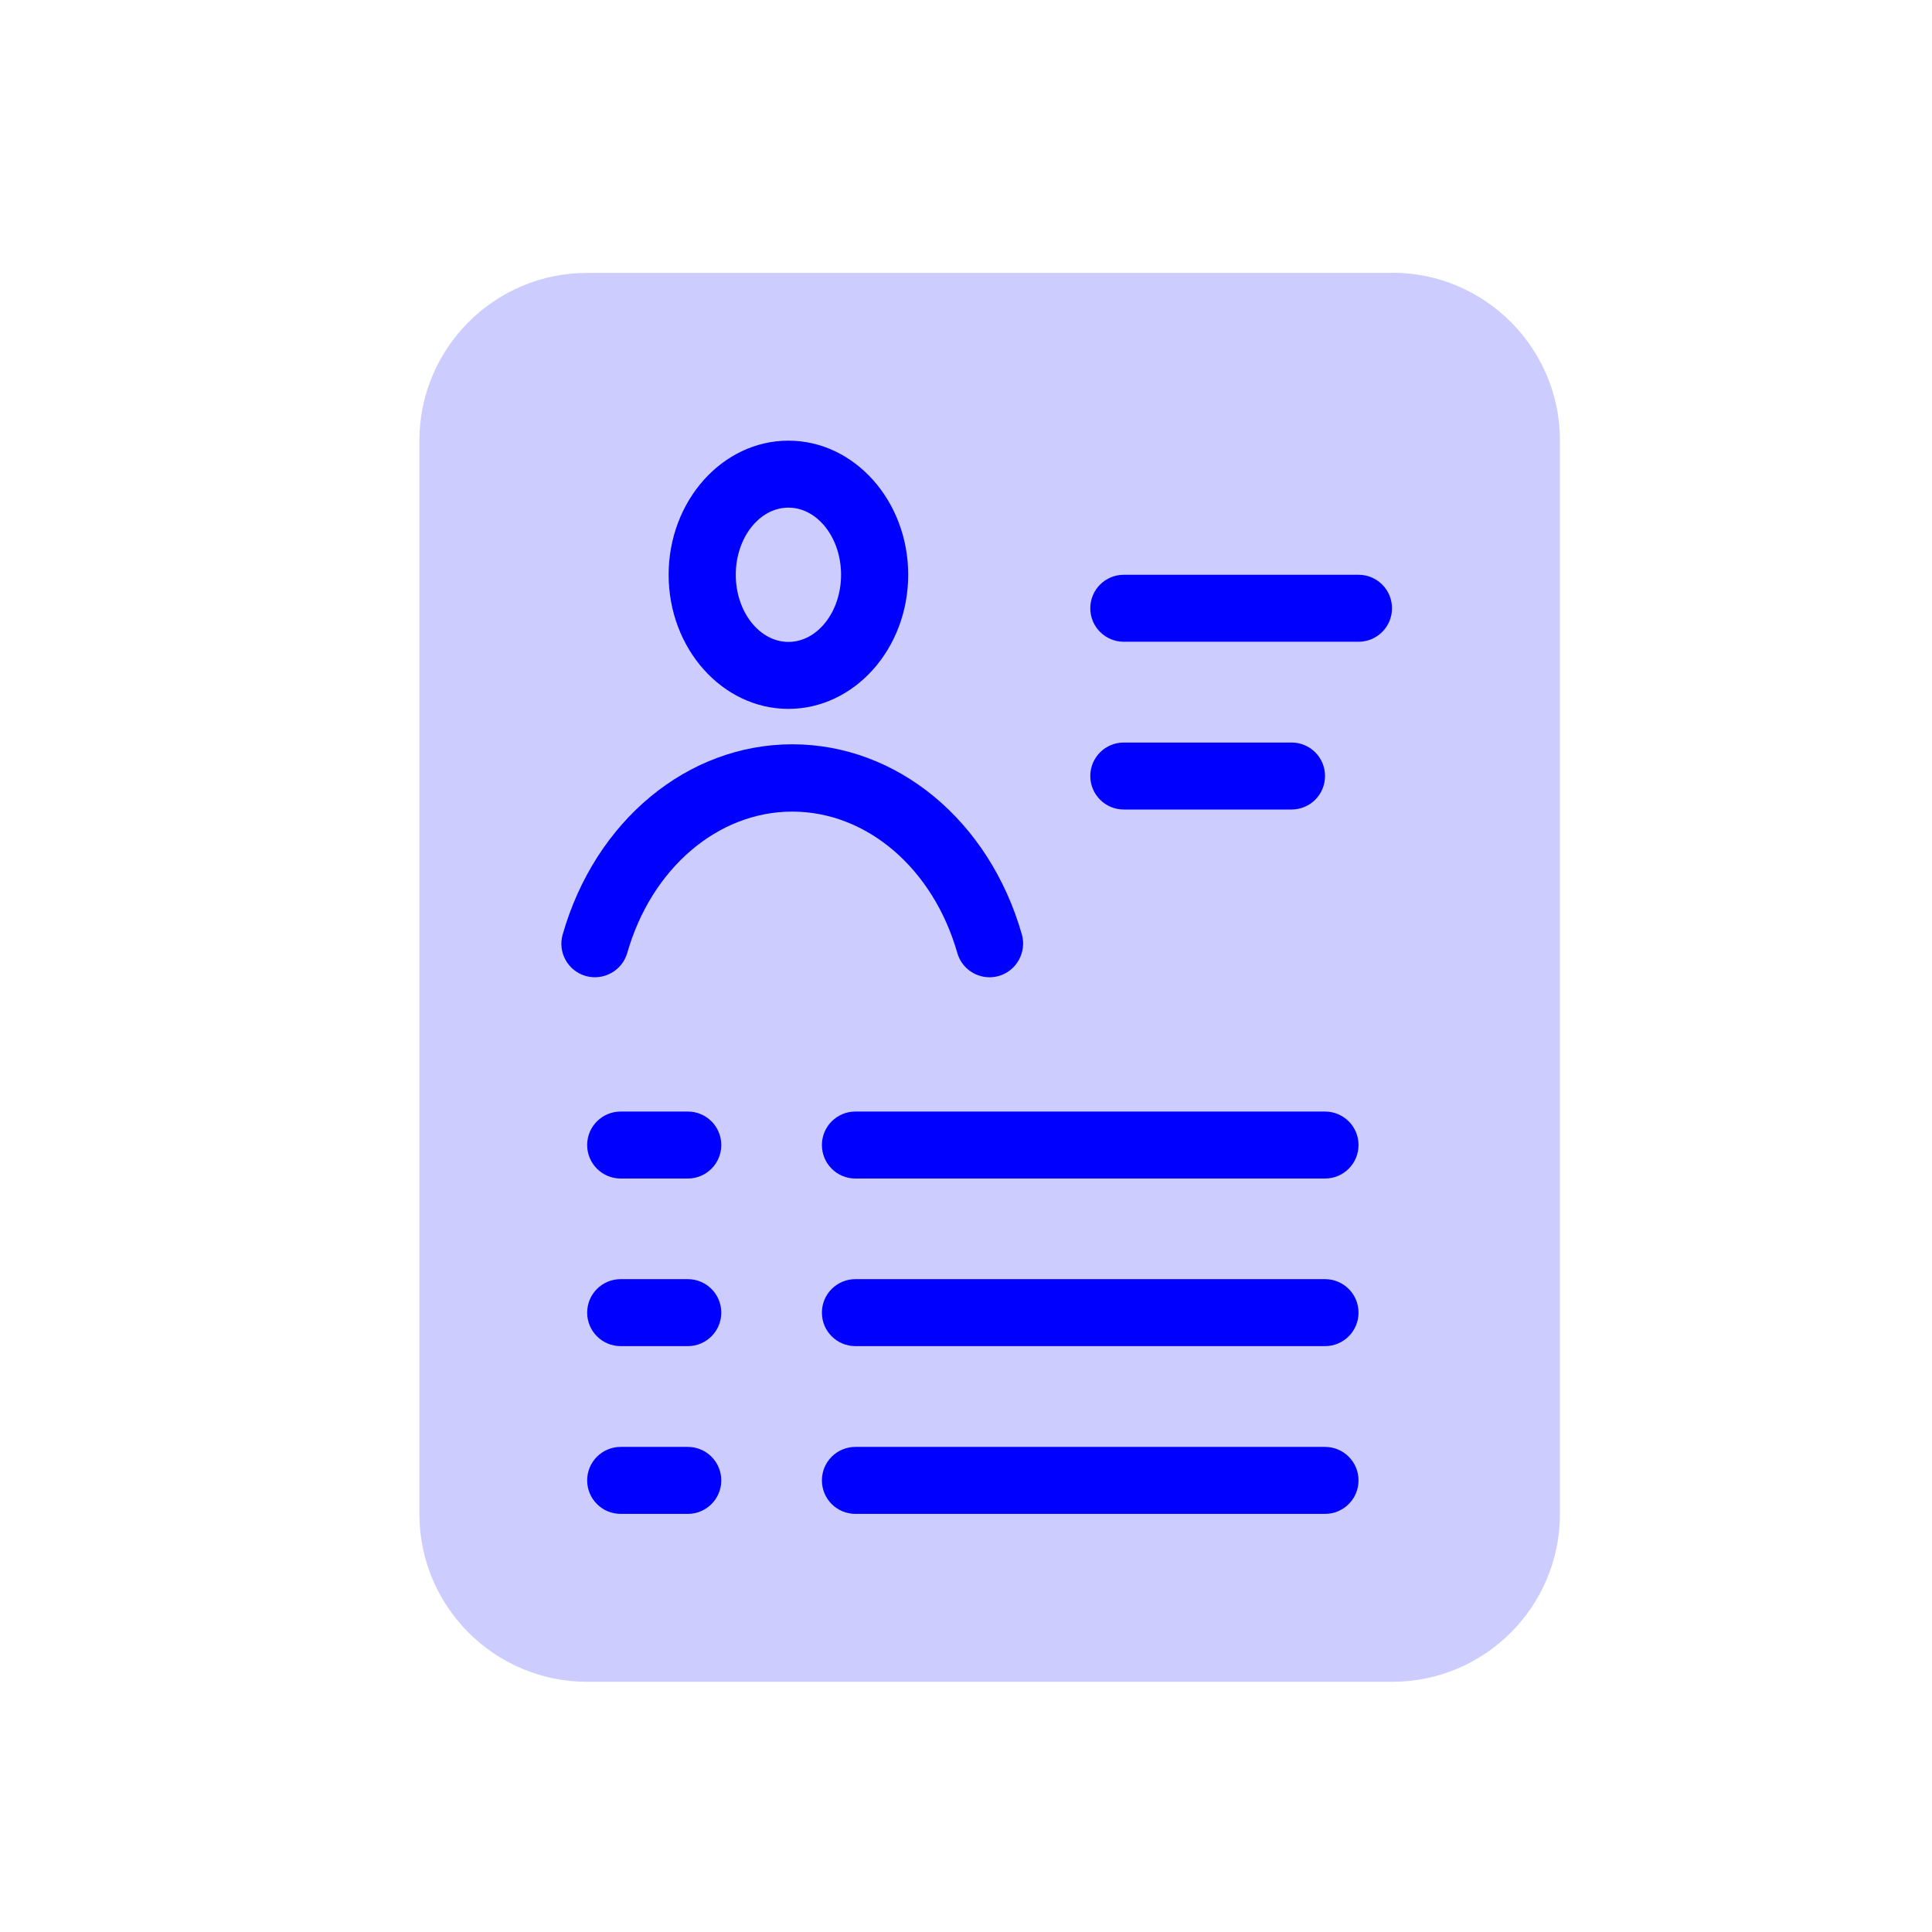 <?xml version="1.0" encoding="UTF-8"?>
<svg id="a" data-name="Layer 1" xmlns="http://www.w3.org/2000/svg" viewBox="0 0 120 120">
  <path d="m86.47,16.95h-50c-5.75,0-10.42,4.67-10.42,10.42v66.67c0,5.75,4.67,10.42,10.42,10.42h50c5.75,0,10.42-4.67,10.42-10.42V27.36c0-5.75-4.67-10.42-10.42-10.42Z" style="fill: #ccf;"/>
  <path d="m61.46,60.7c-.91,0-1.74-.6-2-1.51-1.5-5.25-5.62-8.78-10.25-8.78s-8.75,3.53-10.25,8.78c-.32,1.11-1.48,1.74-2.58,1.43-1.11-.32-1.75-1.47-1.43-2.58,2.02-7.06,7.75-11.81,14.26-11.81s12.24,4.74,14.26,11.81c.31,1.1-.33,2.26-1.43,2.58-.19.05-.38.08-.57.08Z" style="fill: blue;"/>
  <path d="m48.97,44.03c-4.1,0-7.44-3.74-7.44-8.33s3.34-8.33,7.44-8.33,7.44,3.74,7.44,8.33-3.34,8.33-7.44,8.33Zm0-12.5c-1.8,0-3.27,1.87-3.27,4.17s1.47,4.17,3.27,4.17,3.27-1.87,3.27-4.17-1.47-4.17-3.27-4.17Z" style="fill: blue;"/>
  <path d="m84.38,39.86h-14.58c-1.15,0-2.08-.93-2.08-2.08s.93-2.08,2.08-2.08h14.58c1.15,0,2.08.93,2.08,2.08s-.93,2.08-2.08,2.08Z" style="fill: blue;"/>
  <path d="m80.22,50.28h-10.42c-1.15,0-2.08-.93-2.08-2.08s.93-2.08,2.08-2.08h10.42c1.15,0,2.08.93,2.08,2.08s-.93,2.08-2.08,2.08Z" style="fill: blue;"/>
  <path d="m42.72,73.2h-4.17c-1.15,0-2.08-.93-2.08-2.08s.93-2.08,2.08-2.08h4.17c1.15,0,2.08.93,2.08,2.08s-.93,2.08-2.08,2.08Z" style="fill: blue;"/>
  <path d="m82.3,73.2h-29.17c-1.15,0-2.08-.93-2.08-2.08s.93-2.08,2.08-2.08h29.17c1.15,0,2.08.93,2.08,2.08s-.93,2.08-2.08,2.08Z" style="fill: blue;"/>
  <path d="m42.72,83.61h-4.17c-1.15,0-2.08-.93-2.08-2.08s.93-2.08,2.08-2.08h4.17c1.15,0,2.08.93,2.08,2.08s-.93,2.08-2.08,2.08Z" style="fill: blue;"/>
  <path d="m82.3,83.61h-29.17c-1.15,0-2.08-.93-2.08-2.08s.93-2.08,2.08-2.08h29.17c1.15,0,2.08.93,2.08,2.08s-.93,2.08-2.08,2.08Z" style="fill: blue;"/>
  <path d="m42.72,94.03h-4.17c-1.15,0-2.08-.93-2.08-2.08s.93-2.08,2.08-2.08h4.17c1.15,0,2.08.93,2.08,2.08s-.93,2.08-2.08,2.08Z" style="fill: blue;"/>
  <path d="m82.3,94.03h-29.17c-1.15,0-2.08-.93-2.08-2.08s.93-2.08,2.08-2.08h29.17c1.15,0,2.08.93,2.08,2.08s-.93,2.08-2.08,2.08Z" style="fill: blue;"/>
</svg>
